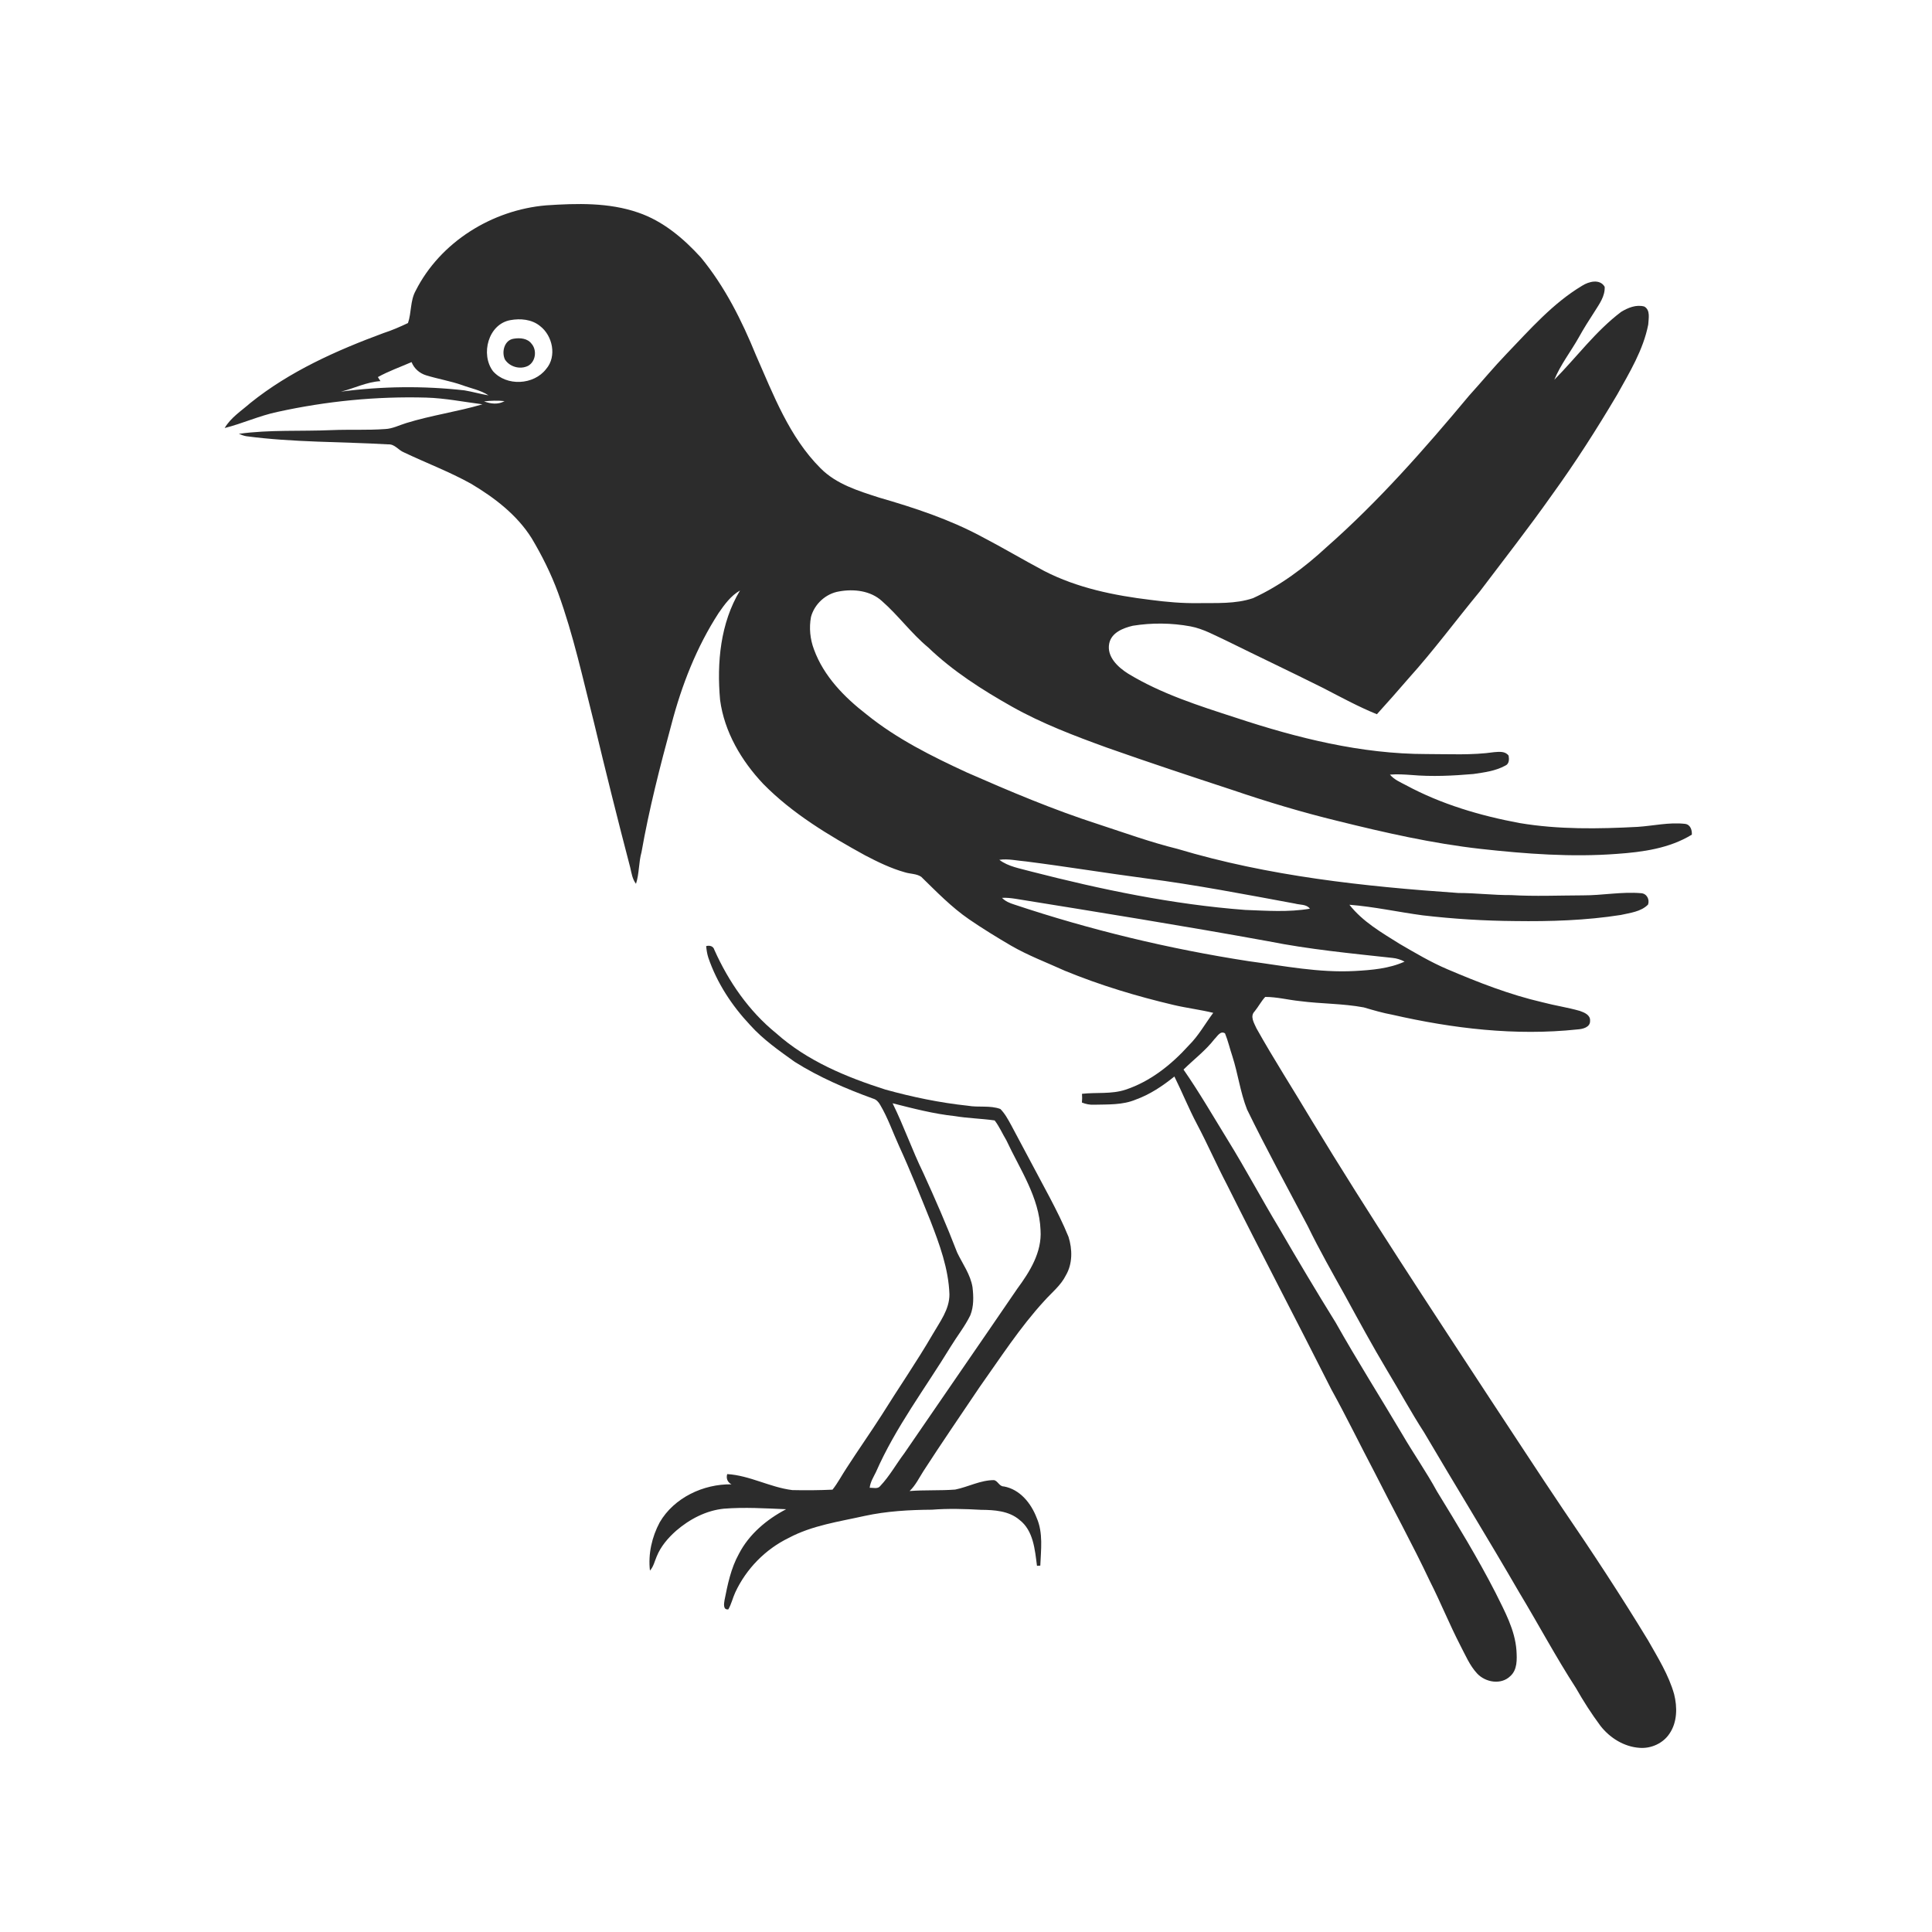 <svg xmlns="http://www.w3.org/2000/svg" width="1024pt" height="1024pt" viewBox="0 0 1024 1024" version="1.1">
<g id="#ffffffff">
<path fill="#ffffff" opacity="0" d=" M 0.00 0.00 L 1024.00 0.00 L 1024.00 1024.00 L 0.00 1024.00 L 0.00 0.00 M 289.49 108.84 C 260.89 111.25 233.36 128.24 220.31 154.10 C 217.37 159.38 218.14 165.69 216.24 171.22 C 212.03 173.22 207.74 175.09 203.29 176.53 C 178.30 185.76 153.53 196.82 132.63 213.64 C 127.90 217.79 122.33 221.31 119.08 226.86 C 128.53 224.49 137.48 220.33 147.05 218.32 C 172.93 212.63 199.50 209.99 225.99 210.74 C 236.00 211.04 245.81 213.03 255.71 214.29 C 242.43 218.22 228.62 220.11 215.38 224.21 C 211.63 225.33 208.06 227.26 204.07 227.41 C 194.73 228.08 185.35 227.58 176.00 227.96 C 159.54 228.69 142.96 227.66 126.60 229.94 C 127.87 230.46 129.15 230.96 130.51 231.20 C 155.47 234.52 180.71 234.08 205.81 235.53 C 209.25 235.33 211.14 238.60 214.07 239.76 C 225.90 245.39 238.21 250.02 249.68 256.39 C 262.10 263.80 274.00 272.86 281.79 285.27 C 287.29 294.49 292.10 304.14 295.80 314.22 C 303.96 336.62 308.98 359.98 314.84 383.04 C 320.98 408.68 327.34 434.26 334.02 459.75 C 334.72 462.75 335.15 465.92 337.09 468.44 C 338.85 462.99 338.48 457.14 340.02 451.63 C 344.03 428.83 349.79 406.40 355.84 384.07 C 361.26 363.28 369.18 342.96 380.90 324.89 C 384.03 320.37 387.36 315.76 392.22 312.98 C 381.79 330.27 379.89 351.25 381.66 370.99 C 383.91 387.90 392.95 403.23 404.52 415.47 C 420.04 431.28 439.23 442.73 458.49 453.34 C 465.26 456.87 472.20 460.26 479.58 462.33 C 482.43 463.24 485.71 463.01 488.26 464.72 C 496.37 472.63 504.31 480.86 513.70 487.30 C 520.87 492.21 528.28 496.76 535.77 501.15 C 544.92 506.46 554.84 510.17 564.44 514.54 C 583.11 522.22 602.52 528.05 622.16 532.68 C 629.07 534.30 636.14 535.14 643.04 536.83 C 638.74 542.60 635.24 549.00 630.08 554.09 C 620.88 564.28 609.72 573.21 596.55 577.56 C 589.07 580.03 581.16 578.88 573.48 579.74 C 573.61 581.28 573.59 582.82 573.43 584.37 C 575.51 585.21 577.72 585.65 579.97 585.52 C 587.33 585.33 595.00 585.73 601.93 582.82 C 609.49 580.11 616.23 575.58 622.45 570.57 C 626.58 578.88 630.03 587.52 634.38 595.73 C 639.98 606.29 644.75 617.26 650.29 627.85 C 668.45 664.22 687.39 700.20 705.69 736.51 C 713.66 750.95 720.86 765.79 728.55 780.38 C 738.26 799.64 748.67 818.55 757.87 838.06 C 763.55 849.27 768.24 860.94 774.00 872.11 C 776.70 877.24 778.96 882.77 782.97 887.06 C 787.35 891.69 795.55 893.14 800.42 888.44 C 804.29 885.07 804.03 879.52 803.76 874.86 C 802.99 863.77 797.45 853.92 792.65 844.16 C 783.20 825.73 772.39 808.05 761.59 790.40 C 755.89 779.97 749.04 770.21 743.07 759.94 C 731.40 740.26 719.16 720.92 707.93 700.98 C 697.69 684.48 687.75 667.79 678.01 651.00 C 668.70 635.56 660.25 619.63 650.77 604.29 C 643.05 591.75 635.69 578.99 627.29 566.89 C 632.76 561.49 638.98 556.84 643.72 550.71 C 645.25 549.26 646.80 546.14 649.28 547.70 C 650.89 551.62 651.81 555.78 653.17 559.80 C 656.17 569.10 657.37 578.92 660.96 588.04 C 671.14 608.94 682.32 629.34 693.16 649.90 C 699.29 662.50 706.22 674.68 713.03 686.91 C 720.21 700.05 727.34 713.21 735.02 726.06 C 741.70 737.09 747.83 748.44 754.84 759.27 C 771.47 787.57 788.72 815.51 805.16 843.92 C 815.33 860.78 824.59 878.18 835.29 894.72 C 839.22 901.63 843.52 908.35 848.27 914.73 C 853.24 921.12 860.80 925.85 869.00 926.39 C 875.10 926.87 881.49 924.01 884.87 918.85 C 889.02 912.79 889.06 904.81 887.31 897.92 C 884.42 887.70 878.71 878.62 873.53 869.45 C 859.14 845.76 843.92 822.59 828.29 799.71 C 815.24 780.36 802.58 760.76 789.69 741.31 C 757.70 692.43 725.43 643.71 695.16 593.74 C 685.47 577.47 675.19 561.54 665.94 545.02 C 664.73 542.27 662.36 538.67 664.99 536.03 C 666.99 533.58 668.46 530.68 670.60 528.39 C 676.76 528.38 682.77 529.97 688.87 530.59 C 700.15 532.08 711.61 531.85 722.82 533.94 C 727.84 535.41 732.87 536.90 738.03 537.84 C 770.05 545.15 803.25 549.12 836.04 545.62 C 838.79 545.45 842.94 544.54 842.77 541.00 C 842.97 537.96 839.73 536.64 837.36 535.81 C 830.85 533.94 824.13 532.98 817.59 531.24 C 800.23 527.23 783.59 520.73 767.24 513.76 C 758.38 510.00 750.09 505.07 741.78 500.24 C 732.28 494.29 722.24 488.51 715.22 479.54 C 728.28 480.55 741.09 483.42 754.07 485.15 C 770.31 487.05 786.65 488.06 803.00 488.18 C 821.73 488.44 840.53 487.86 859.06 484.95 C 864.03 483.81 869.74 483.26 873.50 479.44 C 874.45 476.72 872.81 473.56 869.80 473.41 C 859.52 472.54 849.27 474.60 838.99 474.56 C 826.29 474.60 813.57 475.16 800.89 474.42 C 791.55 474.48 782.28 473.30 772.95 473.30 C 722.79 469.83 672.35 464.40 624.02 449.91 C 609.86 446.42 596.16 441.45 582.32 436.92 C 558.52 429.26 535.47 419.52 512.60 409.49 C 493.96 400.89 475.37 391.65 459.32 378.68 C 447.55 369.57 436.63 358.48 431.43 344.24 C 429.36 338.77 428.77 332.74 429.84 326.99 C 431.67 320.15 437.69 314.63 444.69 313.48 C 452.46 312.05 461.38 313.02 467.43 318.56 C 476.14 326.18 482.98 335.71 491.91 343.11 C 505.07 355.75 520.55 365.62 536.39 374.55 C 552.37 383.54 569.58 390.05 586.78 396.29 C 608.86 404.09 631.10 411.45 653.35 418.75 C 671.64 424.98 690.17 430.54 708.95 435.11 C 733.95 441.31 759.14 447.04 784.77 449.93 C 808.74 452.58 832.95 454.40 857.05 452.57 C 870.68 451.61 884.85 449.66 896.71 442.38 C 896.86 439.83 895.91 436.92 892.96 436.65 C 884.62 435.73 876.30 437.71 867.99 438.26 C 847.15 439.35 826.11 439.71 805.46 436.24 C 784.55 432.36 763.84 426.25 745.06 416.10 C 742.10 414.54 738.90 413.20 736.71 410.57 C 740.46 410.24 744.23 410.49 747.98 410.75 C 758.94 411.72 769.98 411.18 780.92 410.24 C 786.67 409.40 792.67 408.64 797.83 405.80 C 799.94 404.90 799.93 402.44 799.60 400.52 C 797.85 398.07 794.64 398.45 792.04 398.65 C 780.10 400.37 768.00 399.66 755.99 399.66 C 721.39 399.65 687.47 391.15 654.82 380.34 C 635.35 374.03 615.54 367.75 597.95 357.06 C 592.57 353.68 586.52 348.10 587.90 341.09 C 589.08 335.27 595.27 332.88 600.39 331.66 C 610.50 330.03 620.91 330.13 630.99 331.99 C 637.82 333.28 643.92 336.79 650.17 339.66 C 667.14 348.04 684.25 356.14 701.18 364.59 C 710.61 369.46 719.94 374.57 729.78 378.56 C 735.45 372.30 741.05 365.97 746.57 359.56 C 759.89 344.78 771.72 328.74 784.38 313.41 C 797.16 296.49 810.25 279.79 822.47 262.46 C 834.91 245.29 846.33 227.41 857.13 209.17 C 863.72 197.35 870.96 185.48 873.60 172.03 C 873.75 168.85 874.86 164.38 871.52 162.47 C 867.24 161.29 862.88 163.10 859.26 165.29 C 845.73 175.50 835.66 189.31 823.82 201.28 C 827.11 193.26 832.52 186.41 836.75 178.90 C 839.35 174.21 842.21 169.67 845.14 165.18 C 847.65 161.16 850.77 157.01 850.51 152.01 C 847.97 147.65 842.06 149.20 838.57 151.44 C 823.01 160.74 810.97 174.59 798.53 187.52 C 791.65 194.67 785.34 202.33 778.68 209.67 C 755.10 237.93 730.71 265.69 703.04 290.05 C 691.42 300.79 678.56 310.42 664.13 317.04 C 654.77 320.20 644.73 319.54 635.01 319.67 C 626.63 319.80 618.28 319.06 609.98 317.97 C 590.57 315.63 571.02 311.66 553.50 302.65 C 542.38 296.76 531.58 290.30 520.42 284.50 C 503.25 275.25 484.63 269.13 465.96 263.73 C 454.93 260.17 443.23 256.64 434.86 248.14 C 418.33 231.61 409.94 209.29 400.69 188.30 C 393.19 169.92 384.18 151.88 371.50 136.49 C 362.28 126.36 351.39 117.14 338.25 112.67 C 322.63 107.26 305.76 107.75 289.49 108.84 M 374.28 501.45 C 374.47 503.50 374.78 505.55 375.41 507.53 C 379.98 520.97 387.94 533.07 397.64 543.37 C 404.48 550.98 412.93 556.86 421.20 562.80 C 434.19 570.97 448.39 577.08 462.79 582.30 C 464.49 582.75 465.66 584.12 466.51 585.60 C 470.61 592.52 473.21 600.16 476.54 607.46 C 482.50 620.45 487.77 633.73 493.12 646.98 C 497.97 659.53 502.75 672.41 503.22 686.01 C 503.27 694.05 498.10 700.66 494.28 707.31 C 485.78 721.91 476.16 735.80 467.23 750.14 C 461.24 759.48 454.86 768.56 448.84 777.88 C 446.26 781.74 444.14 785.90 441.25 789.55 C 434.15 789.88 427.05 789.94 419.95 789.78 C 408.14 788.33 397.35 782.00 385.43 781.30 C 384.78 783.61 385.58 785.60 387.70 786.73 C 372.86 786.48 357.30 793.77 349.67 806.85 C 345.50 814.64 343.48 823.62 344.48 832.45 C 346.39 830.37 346.95 827.52 348.04 825.01 C 350.19 819.63 354.07 815.15 358.35 811.34 C 365.48 805.19 374.26 800.57 383.73 799.63 C 394.70 798.76 405.70 799.47 416.67 799.92 C 406.38 805.31 396.99 813.16 391.61 823.63 C 387.42 831.19 385.66 839.75 384.01 848.15 C 383.72 849.96 383.14 853.37 386.03 853.00 C 387.69 850.15 388.37 846.86 389.76 843.88 C 395.57 831.46 405.70 821.11 418.05 815.12 C 430.52 808.47 444.67 806.52 458.28 803.47 C 469.99 800.93 481.99 800.26 493.95 800.17 C 502.62 799.49 511.33 799.75 520.01 800.24 C 527.03 800.29 534.76 800.78 540.35 805.57 C 547.74 811.24 548.52 821.39 549.62 829.92 C 550.06 829.90 550.94 829.85 551.38 829.82 C 551.72 821.39 552.96 812.46 549.46 804.50 C 546.52 796.79 540.62 789.41 532.10 787.85 C 529.64 787.88 528.97 785.00 526.90 784.50 C 519.69 784.46 513.21 788.10 506.29 789.50 C 498.25 790.13 490.16 789.64 482.11 790.28 C 485.27 787.27 487.15 783.29 489.47 779.67 C 499.15 764.69 509.25 750.00 519.20 735.20 C 530.22 719.67 540.59 703.57 553.50 689.50 C 557.42 685.11 562.24 681.35 564.91 675.98 C 568.52 669.87 568.43 662.15 566.33 655.55 C 563.41 648.34 559.89 641.39 556.28 634.50 C 549.44 621.76 542.72 608.96 535.88 596.22 C 534.24 593.25 532.62 590.19 530.20 587.78 C 524.70 585.76 518.66 587.07 512.97 586.06 C 498.18 584.49 483.58 581.46 469.25 577.49 C 448.53 570.88 427.79 562.30 411.38 547.64 C 396.96 535.95 386.17 520.32 378.63 503.46 C 378.07 501.41 376.14 500.97 374.28 501.45 Z" />
<path fill="#ffffff" opacity="0" d=" M 270.50 169.68 C 275.83 168.70 281.86 169.23 286.20 172.78 C 292.91 177.87 295.23 188.90 289.50 195.53 C 282.99 204.12 268.45 204.88 261.29 196.73 C 254.59 187.81 258.76 171.78 270.50 169.68 M 272.43 179.50 C 267.38 180.09 265.72 186.44 267.61 190.51 C 270.12 194.49 275.73 196.02 279.92 193.89 C 283.94 191.65 284.71 185.59 281.73 182.19 C 279.62 179.33 275.68 178.97 272.43 179.50 Z" />
<path fill="#ffffff" opacity="0" d=" M 200.28 199.86 C 206.00 196.69 212.17 194.53 218.14 191.92 C 219.49 195.33 222.37 197.87 225.87 198.93 C 232.18 200.87 238.73 201.94 244.97 204.13 C 249.64 205.87 254.70 206.75 258.92 209.55 C 254.63 208.85 250.45 207.62 246.18 206.90 C 224.44 204.45 202.39 204.71 180.73 207.58 C 187.73 205.84 194.36 202.43 201.65 202.01 C 201.19 201.29 200.73 200.57 200.28 199.86 Z" />
<path fill="#ffffff" opacity="0" d=" M 256.56 212.73 C 260.16 212.34 263.81 212.22 267.43 212.60 C 264.11 214.54 260.00 214.09 256.56 212.73 Z" />
<path fill="#ffffff" opacity="0" d=" M 529.66 455.72 C 534.43 455.02 539.16 456.23 543.90 456.59 C 565.04 459.28 586.06 462.74 607.19 465.53 C 633.75 468.98 660.06 474.05 686.38 478.92 C 689.01 479.68 692.48 479.16 694.27 481.63 C 682.94 483.56 671.36 482.71 659.94 482.28 C 621.51 479.37 583.66 471.46 546.38 461.88 C 540.68 460.28 534.49 459.38 529.66 455.72 Z" />
<path fill="#ffffff" opacity="0" d=" M 531.09 475.89 C 533.40 475.73 535.72 476.01 538.01 476.34 C 582.77 483.56 627.54 490.76 672.15 498.87 C 693.90 503.20 716.00 505.31 738.02 507.71 C 740.27 507.91 742.45 508.63 744.46 509.68 C 736.20 513.42 727.00 514.15 718.07 514.65 C 699.16 515.68 680.50 511.95 661.86 509.45 C 619.68 502.94 578.03 492.93 537.54 479.41 C 535.18 478.67 532.83 477.70 531.09 475.89 Z" />
<path fill="#ffffff" opacity="0" d=" M 473.09 584.76 C 484.01 587.52 494.94 590.39 506.17 591.57 C 513.13 592.74 520.21 592.85 527.18 593.85 C 529.68 597.07 531.31 600.93 533.42 604.42 C 540.56 619.76 550.85 634.54 551.51 652.00 C 552.30 663.72 545.79 674.09 539.12 683.13 C 519.25 712.24 499.19 741.21 479.29 770.29 C 474.98 775.99 471.52 782.36 466.59 787.56 C 465.28 789.39 462.82 788.45 460.95 788.57 C 461.27 785.50 462.98 782.89 464.29 780.18 C 474.69 756.48 490.44 735.76 503.86 713.78 C 507.27 708.18 511.41 703.03 514.29 697.12 C 516.18 692.43 516.03 687.17 515.45 682.24 C 514.37 675.50 510.21 669.92 507.33 663.90 C 501.83 649.59 495.69 635.53 489.32 621.59 C 483.43 609.53 479.04 596.79 473.09 584.76 Z" />
</g>
<g id="#2c2c2cff">
<path fill="#2c2c2c" opacity="1.00" d=" M 289.49 108.84 C 305.76 107.75 322.63 107.26 338.25 112.67 C 351.39 117.14 362.28 126.36 371.50 136.49 C 384.18 151.88 393.19 169.92 400.69 188.30 C 409.94 209.29 418.33 231.61 434.86 248.14 C 443.23 256.64 454.93 260.17 465.96 263.73 C 484.63 269.13 503.25 275.25 520.42 284.50 C 531.58 290.30 542.38 296.76 553.50 302.65 C 571.02 311.66 590.57 315.63 609.98 317.97 C 618.28 319.06 626.63 319.80 635.01 319.67 C 644.73 319.54 654.77 320.20 664.13 317.04 C 678.56 310.42 691.42 300.79 703.04 290.05 C 730.71 265.69 755.10 237.93 778.68 209.67 C 785.34 202.33 791.65 194.67 798.53 187.52 C 810.97 174.59 823.01 160.74 838.57 151.44 C 842.06 149.20 847.97 147.65 850.51 152.01 C 850.77 157.01 847.65 161.16 845.14 165.18 C 842.21 169.67 839.35 174.21 836.75 178.90 C 832.52 186.41 827.11 193.26 823.82 201.28 C 835.66 189.31 845.73 175.50 859.26 165.29 C 862.88 163.10 867.24 161.29 871.52 162.47 C 874.86 164.38 873.75 168.85 873.60 172.03 C 870.96 185.48 863.72 197.35 857.13 209.17 C 846.33 227.41 834.91 245.29 822.47 262.46 C 810.25 279.79 797.16 296.49 784.38 313.41 C 771.72 328.74 759.89 344.78 746.57 359.56 C 741.05 365.97 735.45 372.30 729.78 378.56 C 719.94 374.57 710.61 369.46 701.18 364.59 C 684.25 356.14 667.14 348.04 650.17 339.66 C 643.92 336.79 637.82 333.28 630.99 331.99 C 620.91 330.13 610.50 330.03 600.39 331.66 C 595.27 332.88 589.08 335.27 587.90 341.09 C 586.52 348.10 592.57 353.68 597.95 357.06 C 615.54 367.75 635.35 374.03 654.82 380.34 C 687.47 391.15 721.39 399.65 755.99 399.66 C 768.00 399.66 780.10 400.37 792.04 398.65 C 794.64 398.45 797.85 398.07 799.60 400.52 C 799.93 402.44 799.94 404.90 797.83 405.80 C 792.67 408.64 786.67 409.40 780.92 410.24 C 769.98 411.18 758.94 411.72 747.98 410.75 C 744.23 410.49 740.46 410.24 736.71 410.57 C 738.90 413.20 742.10 414.54 745.06 416.10 C 763.84 426.25 784.55 432.36 805.46 436.24 C 826.11 439.71 847.15 439.35 867.99 438.26 C 876.30 437.71 884.62 435.73 892.96 436.65 C 895.91 436.92 896.86 439.83 896.71 442.38 C 884.85 449.66 870.68 451.61 857.05 452.57 C 832.95 454.40 808.74 452.58 784.77 449.93 C 759.14 447.04 733.95 441.31 708.95 435.11 C 690.17 430.54 671.64 424.98 653.35 418.75 C 631.10 411.45 608.86 404.09 586.78 396.29 C 569.58 390.05 552.37 383.54 536.39 374.55 C 520.55 365.62 505.07 355.75 491.91 343.11 C 482.98 335.71 476.14 326.18 467.43 318.56 C 461.38 313.02 452.46 312.05 444.69 313.48 C 437.69 314.63 431.67 320.15 429.84 326.99 C 428.77 332.74 429.36 338.77 431.43 344.24 C 436.63 358.48 447.55 369.57 459.32 378.68 C 475.37 391.65 493.96 400.89 512.60 409.49 C 535.47 419.52 558.52 429.26 582.32 436.92 C 596.16 441.45 609.86 446.42 624.02 449.91 C 672.35 464.40 722.79 469.83 772.95 473.30 C 782.28 473.30 791.55 474.48 800.89 474.42 C 813.57 475.16 826.29 474.60 838.99 474.56 C 849.27 474.60 859.52 472.54 869.80 473.41 C 872.81 473.56 874.45 476.72 873.50 479.44 C 869.74 483.26 864.03 483.81 859.06 484.95 C 840.53 487.86 821.73 488.44 803.00 488.18 C 786.65 488.06 770.31 487.05 754.07 485.15 C 741.09 483.42 728.28 480.55 715.22 479.54 C 722.24 488.51 732.28 494.29 741.78 500.24 C 750.09 505.07 758.38 510.00 767.24 513.76 C 783.59 520.73 800.23 527.23 817.59 531.24 C 824.13 532.98 830.85 533.94 837.36 535.81 C 839.73 536.64 842.97 537.96 842.77 541.00 C 842.94 544.54 838.79 545.45 836.04 545.62 C 803.25 549.12 770.05 545.15 738.03 537.84 C 732.87 536.90 727.84 535.41 722.82 533.94 C 711.61 531.85 700.15 532.08 688.87 530.59 C 682.77 529.97 676.76 528.38 670.60 528.39 C 668.46 530.68 666.99 533.58 664.99 536.03 C 662.36 538.67 664.73 542.27 665.94 545.02 C 675.19 561.54 685.47 577.47 695.16 593.74 C 725.43 643.71 757.70 692.43 789.69 741.31 C 802.58 760.76 815.24 780.36 828.29 799.71 C 843.92 822.59 859.14 845.76 873.53 869.45 C 878.71 878.62 884.42 887.70 887.31 897.92 C 889.06 904.81 889.02 912.79 884.87 918.85 C 881.49 924.01 875.10 926.87 869.00 926.39 C 860.80 925.85 853.24 921.12 848.27 914.73 C 843.52 908.35 839.22 901.63 835.29 894.72 C 824.59 878.18 815.33 860.78 805.16 843.92 C 788.72 815.51 771.47 787.57 754.84 759.27 C 747.83 748.44 741.70 737.09 735.02 726.06 C 727.34 713.21 720.21 700.05 713.03 686.91 C 706.22 674.68 699.29 662.50 693.16 649.90 C 682.32 629.34 671.14 608.94 660.96 588.04 C 657.37 578.92 656.17 569.10 653.17 559.80 C 651.81 555.78 650.89 551.62 649.28 547.70 C 646.80 546.14 645.25 549.26 643.72 550.71 C 638.98 556.84 632.76 561.49 627.29 566.89 C 635.69 578.99 643.05 591.75 650.77 604.29 C 660.25 619.63 668.70 635.56 678.01 651.00 C 687.75 667.79 697.69 684.48 707.93 700.98 C 719.16 720.92 731.40 740.26 743.07 759.94 C 749.04 770.21 755.89 779.97 761.59 790.40 C 772.39 808.05 783.20 825.73 792.65 844.16 C 797.45 853.92 802.99 863.77 803.76 874.86 C 804.03 879.52 804.29 885.07 800.42 888.44 C 795.55 893.14 787.35 891.69 782.97 887.06 C 778.96 882.77 776.70 877.24 774.00 872.11 C 768.24 860.94 763.55 849.27 757.87 838.06 C 748.67 818.55 738.26 799.64 728.55 780.38 C 720.86 765.79 713.66 750.95 705.69 736.51 C 687.39 700.20 668.45 664.22 650.29 627.85 C 644.75 617.26 639.98 606.29 634.38 595.73 C 630.03 587.52 626.58 578.88 622.45 570.57 C 616.23 575.58 609.49 580.11 601.93 582.82 C 595.00 585.73 587.33 585.33 579.97 585.52 C 577.72 585.65 575.51 585.21 573.43 584.37 C 573.59 582.82 573.61 581.28 573.48 579.74 C 581.16 578.88 589.07 580.03 596.55 577.56 C 609.72 573.21 620.88 564.28 630.08 554.09 C 635.24 549.00 638.74 542.60 643.04 536.83 C 636.14 535.14 629.07 534.30 622.16 532.68 C 602.52 528.05 583.11 522.22 564.44 514.54 C 554.84 510.17 544.92 506.46 535.77 501.15 C 528.28 496.76 520.87 492.21 513.70 487.30 C 504.31 480.86 496.37 472.63 488.26 464.72 C 485.71 463.01 482.43 463.24 479.58 462.33 C 472.20 460.26 465.26 456.87 458.49 453.34 C 439.23 442.73 420.04 431.28 404.52 415.47 C 392.95 403.23 383.91 387.90 381.66 370.99 C 379.89 351.25 381.79 330.27 392.22 312.98 C 387.36 315.76 384.03 320.37 380.90 324.89 C 369.18 342.96 361.26 363.28 355.84 384.07 C 349.79 406.40 344.03 428.83 340.02 451.63 C 338.48 457.14 338.85 462.99 337.09 468.44 C 335.15 465.92 334.72 462.75 334.02 459.75 C 327.34 434.26 320.98 408.68 314.84 383.04 C 308.98 359.98 303.96 336.62 295.80 314.22 C 292.10 304.14 287.29 294.49 281.79 285.27 C 274.00 272.86 262.10 263.80 249.68 256.39 C 238.21 250.02 225.90 245.39 214.07 239.76 C 211.14 238.60 209.25 235.33 205.81 235.53 C 180.71 234.08 155.47 234.52 130.51 231.20 C 129.15 230.96 127.87 230.46 126.60 229.94 C 142.96 227.66 159.54 228.69 176.00 227.96 C 185.35 227.58 194.73 228.08 204.07 227.41 C 208.06 227.26 211.63 225.33 215.38 224.21 C 228.62 220.11 242.43 218.22 255.71 214.29 C 245.81 213.03 236.00 211.04 225.99 210.74 C 199.50 209.99 172.93 212.63 147.05 218.32 C 137.48 220.33 128.53 224.49 119.08 226.86 C 122.33 221.31 127.90 217.79 132.63 213.64 C 153.53 196.82 178.30 185.76 203.29 176.53 C 207.74 175.09 212.03 173.22 216.24 171.22 C 218.14 165.69 217.37 159.38 220.31 154.10 C 233.36 128.24 260.89 111.25 289.49 108.84 M 270.50 169.68 C 258.76 171.78 254.59 187.81 261.29 196.73 C 268.45 204.88 282.99 204.12 289.50 195.53 C 295.23 188.90 292.91 177.87 286.20 172.78 C 281.86 169.23 275.83 168.70 270.50 169.68 M 200.28 199.86 C 200.73 200.57 201.19 201.29 201.65 202.01 C 194.36 202.43 187.73 205.84 180.73 207.58 C 202.39 204.71 224.44 204.45 246.18 206.90 C 250.45 207.62 254.63 208.85 258.92 209.55 C 254.70 206.75 249.64 205.87 244.97 204.13 C 238.73 201.94 232.18 200.87 225.87 198.93 C 222.37 197.87 219.49 195.33 218.14 191.92 C 212.17 194.53 206.00 196.69 200.28 199.86 M 256.56 212.73 C 260.00 214.09 264.11 214.54 267.43 212.60 C 263.81 212.22 260.16 212.34 256.56 212.73 M 529.66 455.72 C 534.49 459.38 540.68 460.28 546.38 461.88 C 583.66 471.46 621.51 479.37 659.94 482.28 C 671.36 482.71 682.94 483.56 694.27 481.63 C 692.48 479.16 689.01 479.68 686.38 478.92 C 660.06 474.05 633.75 468.98 607.19 465.53 C 586.06 462.74 565.04 459.28 543.90 456.59 C 539.16 456.23 534.43 455.02 529.66 455.72 M 531.09 475.89 C 532.83 477.70 535.18 478.67 537.54 479.41 C 578.03 492.93 619.68 502.94 661.86 509.45 C 680.50 511.95 699.16 515.68 718.07 514.65 C 727.00 514.15 736.20 513.42 744.46 509.68 C 742.45 508.63 740.27 507.91 738.02 507.71 C 716.00 505.31 693.90 503.20 672.15 498.87 C 627.54 490.76 582.77 483.56 538.01 476.34 C 535.72 476.01 533.40 475.73 531.09 475.89 Z" />
<path fill="#2c2c2c" opacity="1.00" d=" M 272.43 179.50 C 275.68 178.97 279.62 179.33 281.73 182.19 C 284.71 185.59 283.94 191.65 279.92 193.89 C 275.73 196.02 270.12 194.49 267.61 190.51 C 265.72 186.44 267.38 180.09 272.43 179.50 Z" />
<path fill="#2c2c2c" opacity="1.00" d=" M 374.28 501.45 C 376.14 500.97 378.07 501.41 378.63 503.46 C 386.17 520.32 396.96 535.95 411.38 547.64 C 427.79 562.30 448.53 570.88 469.25 577.49 C 483.58 581.46 498.18 584.49 512.97 586.06 C 518.66 587.07 524.70 585.76 530.20 587.78 C 532.62 590.19 534.24 593.25 535.88 596.22 C 542.72 608.96 549.44 621.76 556.28 634.50 C 559.89 641.39 563.41 648.34 566.33 655.55 C 568.43 662.15 568.52 669.87 564.91 675.98 C 562.24 681.35 557.42 685.11 553.50 689.50 C 540.59 703.57 530.22 719.67 519.20 735.20 C 509.25 750.00 499.15 764.69 489.47 779.67 C 487.15 783.29 485.27 787.27 482.11 790.28 C 490.16 789.64 498.25 790.13 506.29 789.50 C 513.21 788.10 519.69 784.46 526.90 784.50 C 528.97 785.00 529.64 787.88 532.10 787.85 C 540.62 789.41 546.52 796.79 549.46 804.50 C 552.96 812.46 551.72 821.39 551.38 829.82 C 550.94 829.85 550.06 829.90 549.62 829.92 C 548.52 821.39 547.74 811.24 540.35 805.57 C 534.76 800.78 527.03 800.29 520.01 800.24 C 511.33 799.75 502.62 799.49 493.95 800.17 C 481.99 800.26 469.99 800.93 458.28 803.47 C 444.67 806.52 430.52 808.47 418.05 815.12 C 405.70 821.11 395.57 831.46 389.76 843.88 C 388.37 846.86 387.69 850.15 386.03 853.00 C 383.14 853.37 383.72 849.96 384.01 848.15 C 385.66 839.75 387.42 831.19 391.61 823.63 C 396.99 813.16 406.38 805.31 416.67 799.92 C 405.70 799.47 394.70 798.76 383.73 799.63 C 374.26 800.57 365.48 805.19 358.35 811.34 C 354.07 815.15 350.19 819.63 348.04 825.01 C 346.95 827.52 346.39 830.37 344.48 832.45 C 343.48 823.62 345.50 814.64 349.67 806.85 C 357.30 793.77 372.86 786.48 387.70 786.73 C 385.58 785.60 384.78 783.61 385.43 781.30 C 397.35 782.00 408.14 788.33 419.95 789.78 C 427.05 789.94 434.15 789.88 441.25 789.55 C 444.14 785.90 446.26 781.74 448.84 777.88 C 454.86 768.56 461.24 759.48 467.23 750.14 C 476.16 735.80 485.78 721.91 494.28 707.31 C 498.10 700.66 503.27 694.05 503.22 686.01 C 502.75 672.41 497.97 659.53 493.12 646.98 C 487.77 633.73 482.50 620.45 476.54 607.46 C 473.21 600.16 470.61 592.52 466.51 585.60 C 465.66 584.12 464.49 582.75 462.79 582.30 C 448.39 577.08 434.19 570.97 421.20 562.80 C 412.93 556.86 404.48 550.98 397.64 543.37 C 387.94 533.07 379.98 520.97 375.41 507.53 C 374.78 505.55 374.47 503.50 374.28 501.45 M 473.09 584.76 C 479.04 596.79 483.43 609.53 489.32 621.59 C 495.69 635.53 501.83 649.59 507.33 663.90 C 510.21 669.92 514.37 675.50 515.45 682.24 C 516.03 687.17 516.18 692.43 514.29 697.12 C 511.41 703.03 507.27 708.18 503.86 713.78 C 490.44 735.76 474.69 756.48 464.29 780.18 C 462.98 782.89 461.27 785.50 460.95 788.57 C 462.82 788.45 465.28 789.39 466.59 787.56 C 471.52 782.36 474.98 775.99 479.29 770.29 C 499.19 741.21 519.25 712.24 539.12 683.13 C 545.79 674.09 552.30 663.72 551.51 652.00 C 550.85 634.54 540.56 619.76 533.42 604.42 C 531.31 600.93 529.68 597.07 527.18 593.85 C 520.21 592.85 513.13 592.74 506.17 591.57 C 494.94 590.39 484.01 587.52 473.09 584.76 Z" />
</g>
</svg>